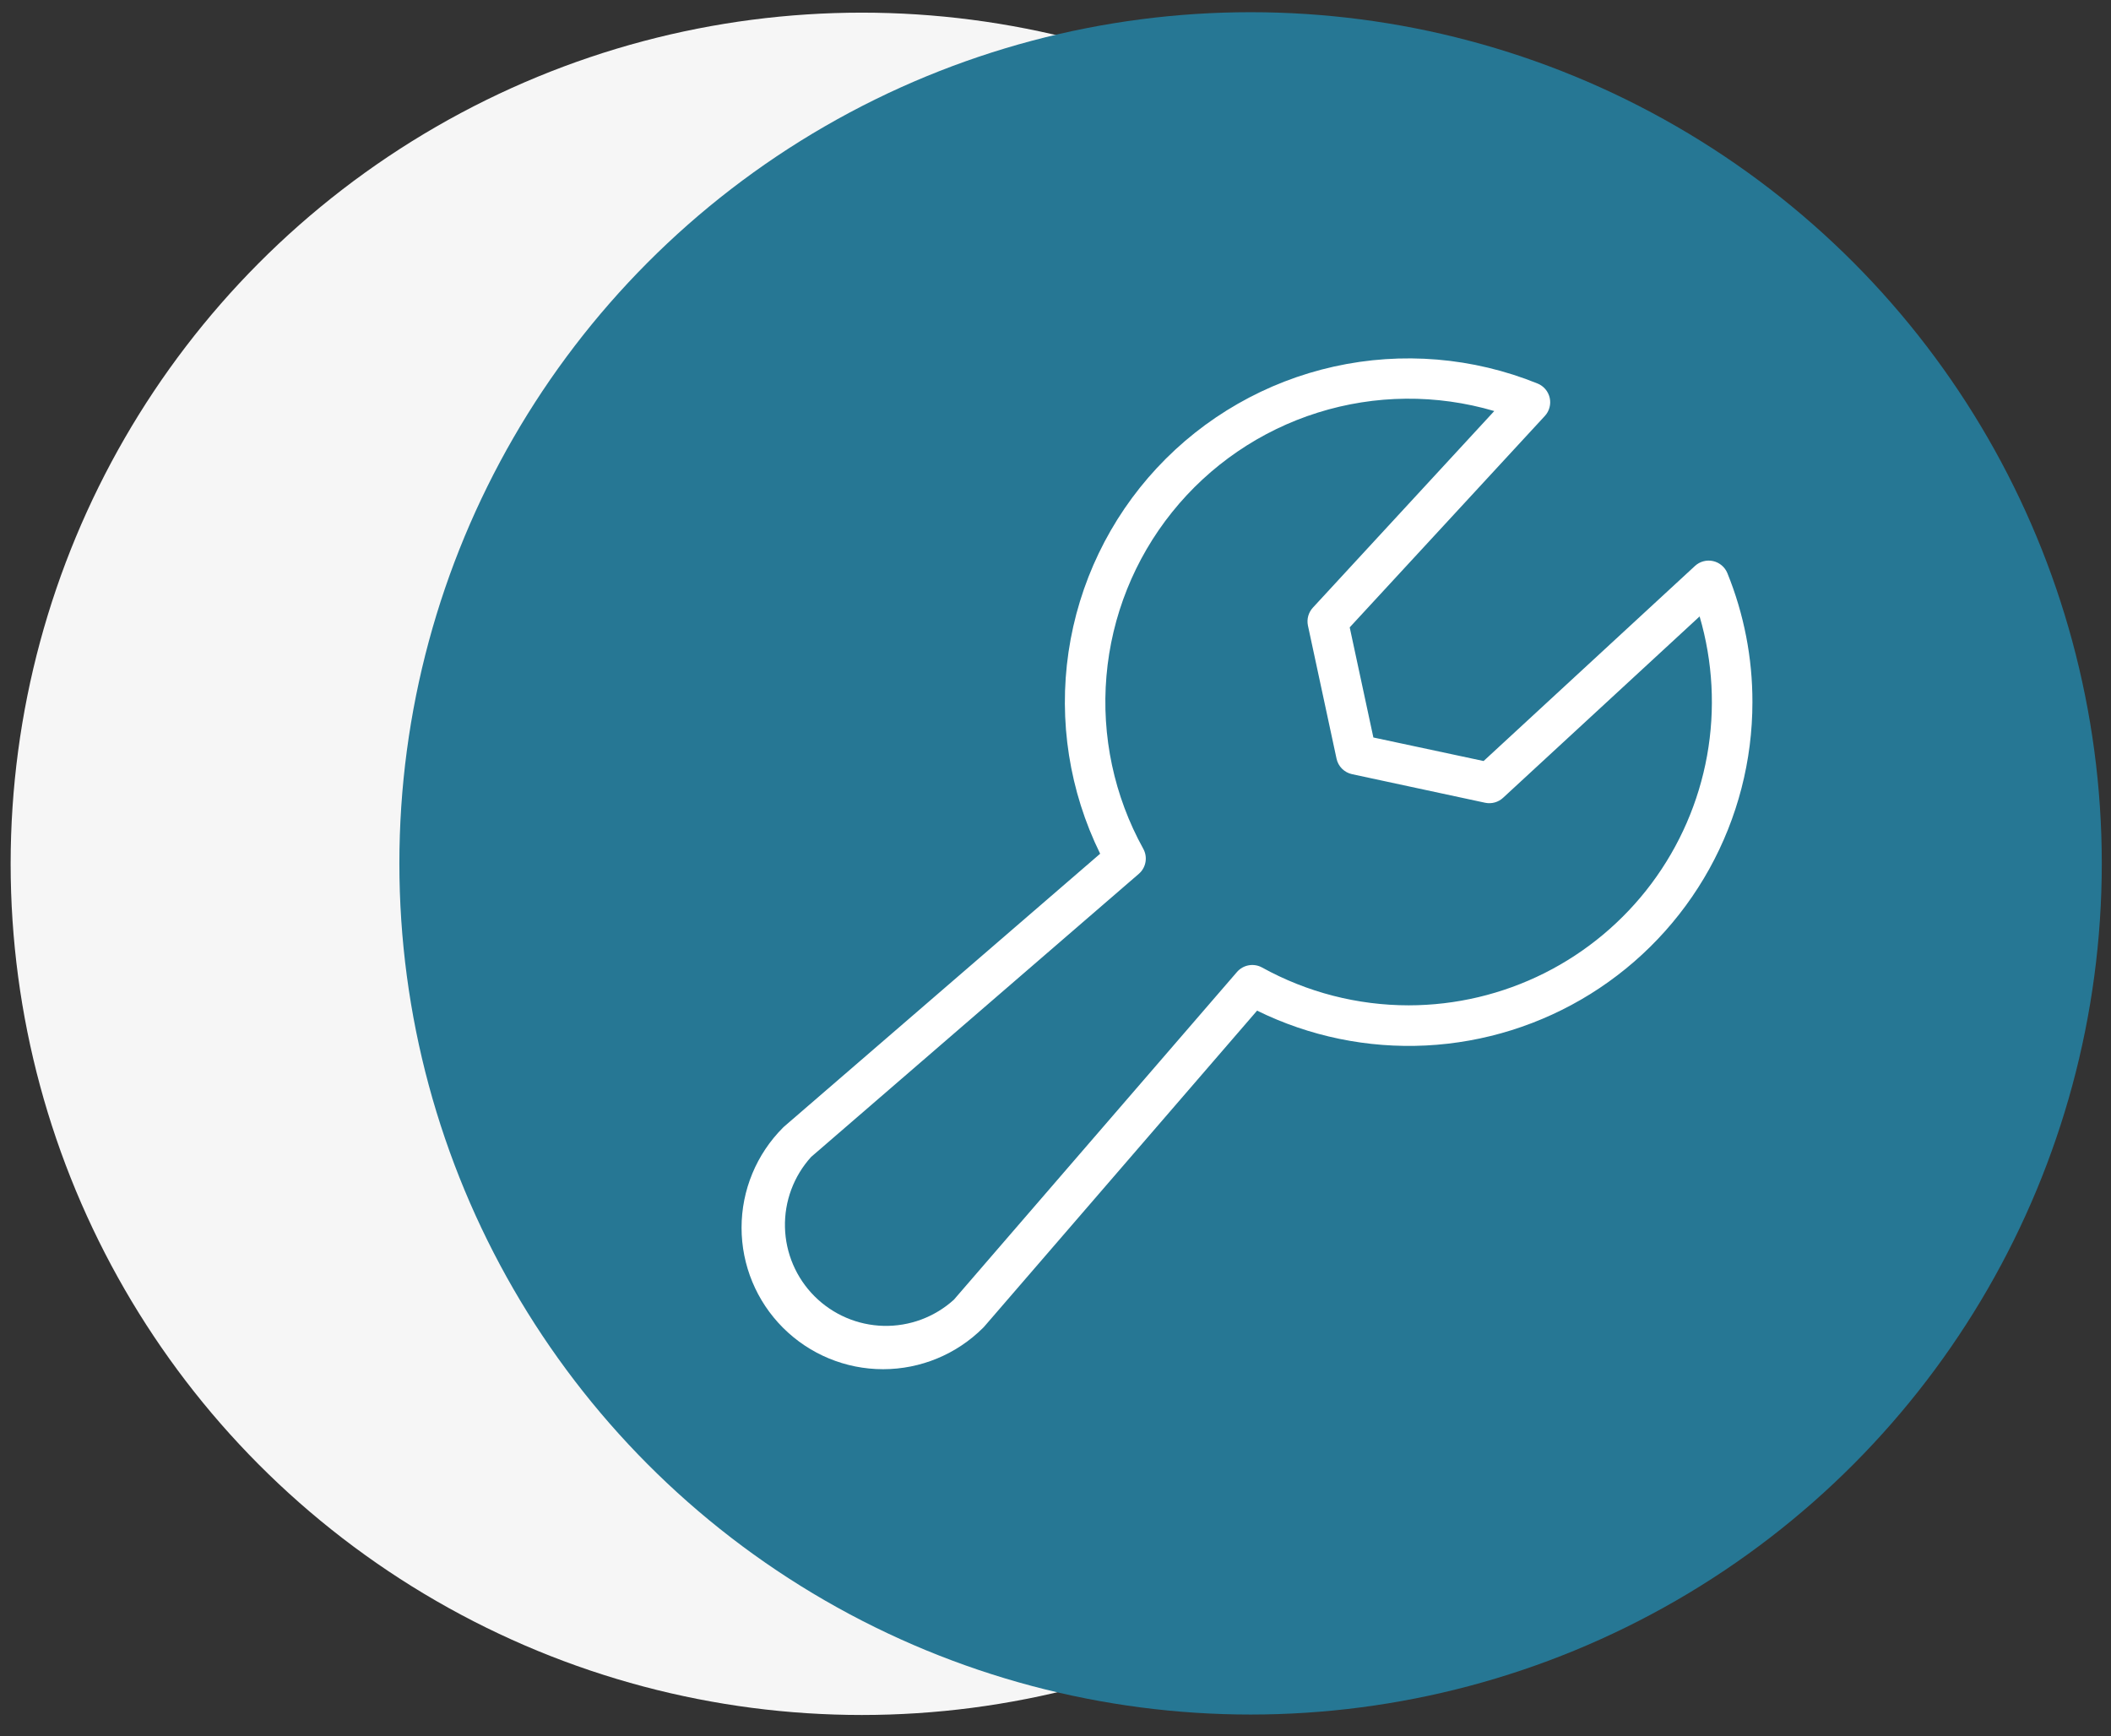 <svg xmlns="http://www.w3.org/2000/svg" width="124" height="102" viewBox="0 0 124 102" fill="none"><rect x="0" y="0" width="124" height="102" fill="#333333" stroke="none"/><circle cx="50.625" cy="50.743" r="50" fill="#F6F6F6"></circle><circle cx="73.459" cy="50.717" r="50" fill="#267794"></circle><path d="M101.468 33.673C101.396 33.495 101.282 33.337 101.135 33.213C100.989 33.089 100.814 33.002 100.627 32.96C100.44 32.918 100.245 32.922 100.059 32.972C99.874 33.021 99.703 33.115 99.562 33.246L87.147 44.705L80.672 43.322L79.282 36.853L90.742 24.437C90.873 24.296 90.967 24.125 91.017 23.939C91.068 23.754 91.072 23.558 91.03 23.37C90.988 23.183 90.901 23.008 90.776 22.861C90.651 22.715 90.493 22.6 90.314 22.528C86.524 20.994 82.356 20.646 78.363 21.532C74.371 22.419 70.742 24.497 67.956 27.491C65.171 30.486 63.361 34.256 62.765 38.302C62.17 42.348 62.818 46.48 64.623 50.15L46.056 66.181L45.994 66.24C44.435 67.799 43.559 69.914 43.559 72.118C43.559 74.323 44.435 76.438 45.994 77.996C47.553 79.555 49.667 80.431 51.872 80.431C54.077 80.431 56.191 79.555 57.75 77.996L57.809 77.934L73.841 59.368C76.919 60.882 80.333 61.586 83.759 61.415C87.185 61.243 90.511 60.201 93.423 58.388C96.335 56.574 98.737 54.048 100.402 51.048C102.066 48.048 102.939 44.674 102.937 41.243C102.942 38.649 102.443 36.078 101.468 33.673ZM82.75 59.056C79.739 59.056 76.777 58.293 74.141 56.838C73.901 56.704 73.622 56.656 73.351 56.705C73.08 56.753 72.835 56.893 72.656 57.102L56.031 76.349C54.902 77.372 53.422 77.922 51.898 77.885C50.375 77.847 48.924 77.225 47.846 76.147C46.768 75.07 46.146 73.619 46.109 72.095C46.071 70.571 46.621 69.092 47.645 67.962L66.888 51.337C67.097 51.159 67.238 50.913 67.286 50.642C67.334 50.372 67.287 50.093 67.152 49.853C65.443 46.762 64.691 43.232 64.993 39.712C65.294 36.193 66.635 32.843 68.846 30.087C71.056 27.332 74.036 25.296 77.406 24.238C80.776 23.18 84.385 23.148 87.773 24.146L77.124 35.689C76.994 35.828 76.899 35.996 76.847 36.18C76.795 36.363 76.789 36.556 76.827 36.743L78.508 44.565C78.556 44.789 78.667 44.994 78.829 45.156C78.991 45.317 79.195 45.429 79.419 45.477L87.242 47.157C87.428 47.196 87.621 47.189 87.805 47.137C87.988 47.086 88.157 46.991 88.296 46.86L99.835 36.211C100.614 38.867 100.764 41.669 100.273 44.393C99.781 47.117 98.662 49.689 97.005 51.906C95.347 54.122 93.196 55.922 90.721 57.164C88.247 58.405 85.518 59.053 82.75 59.056Z" fill="white"></path></svg>